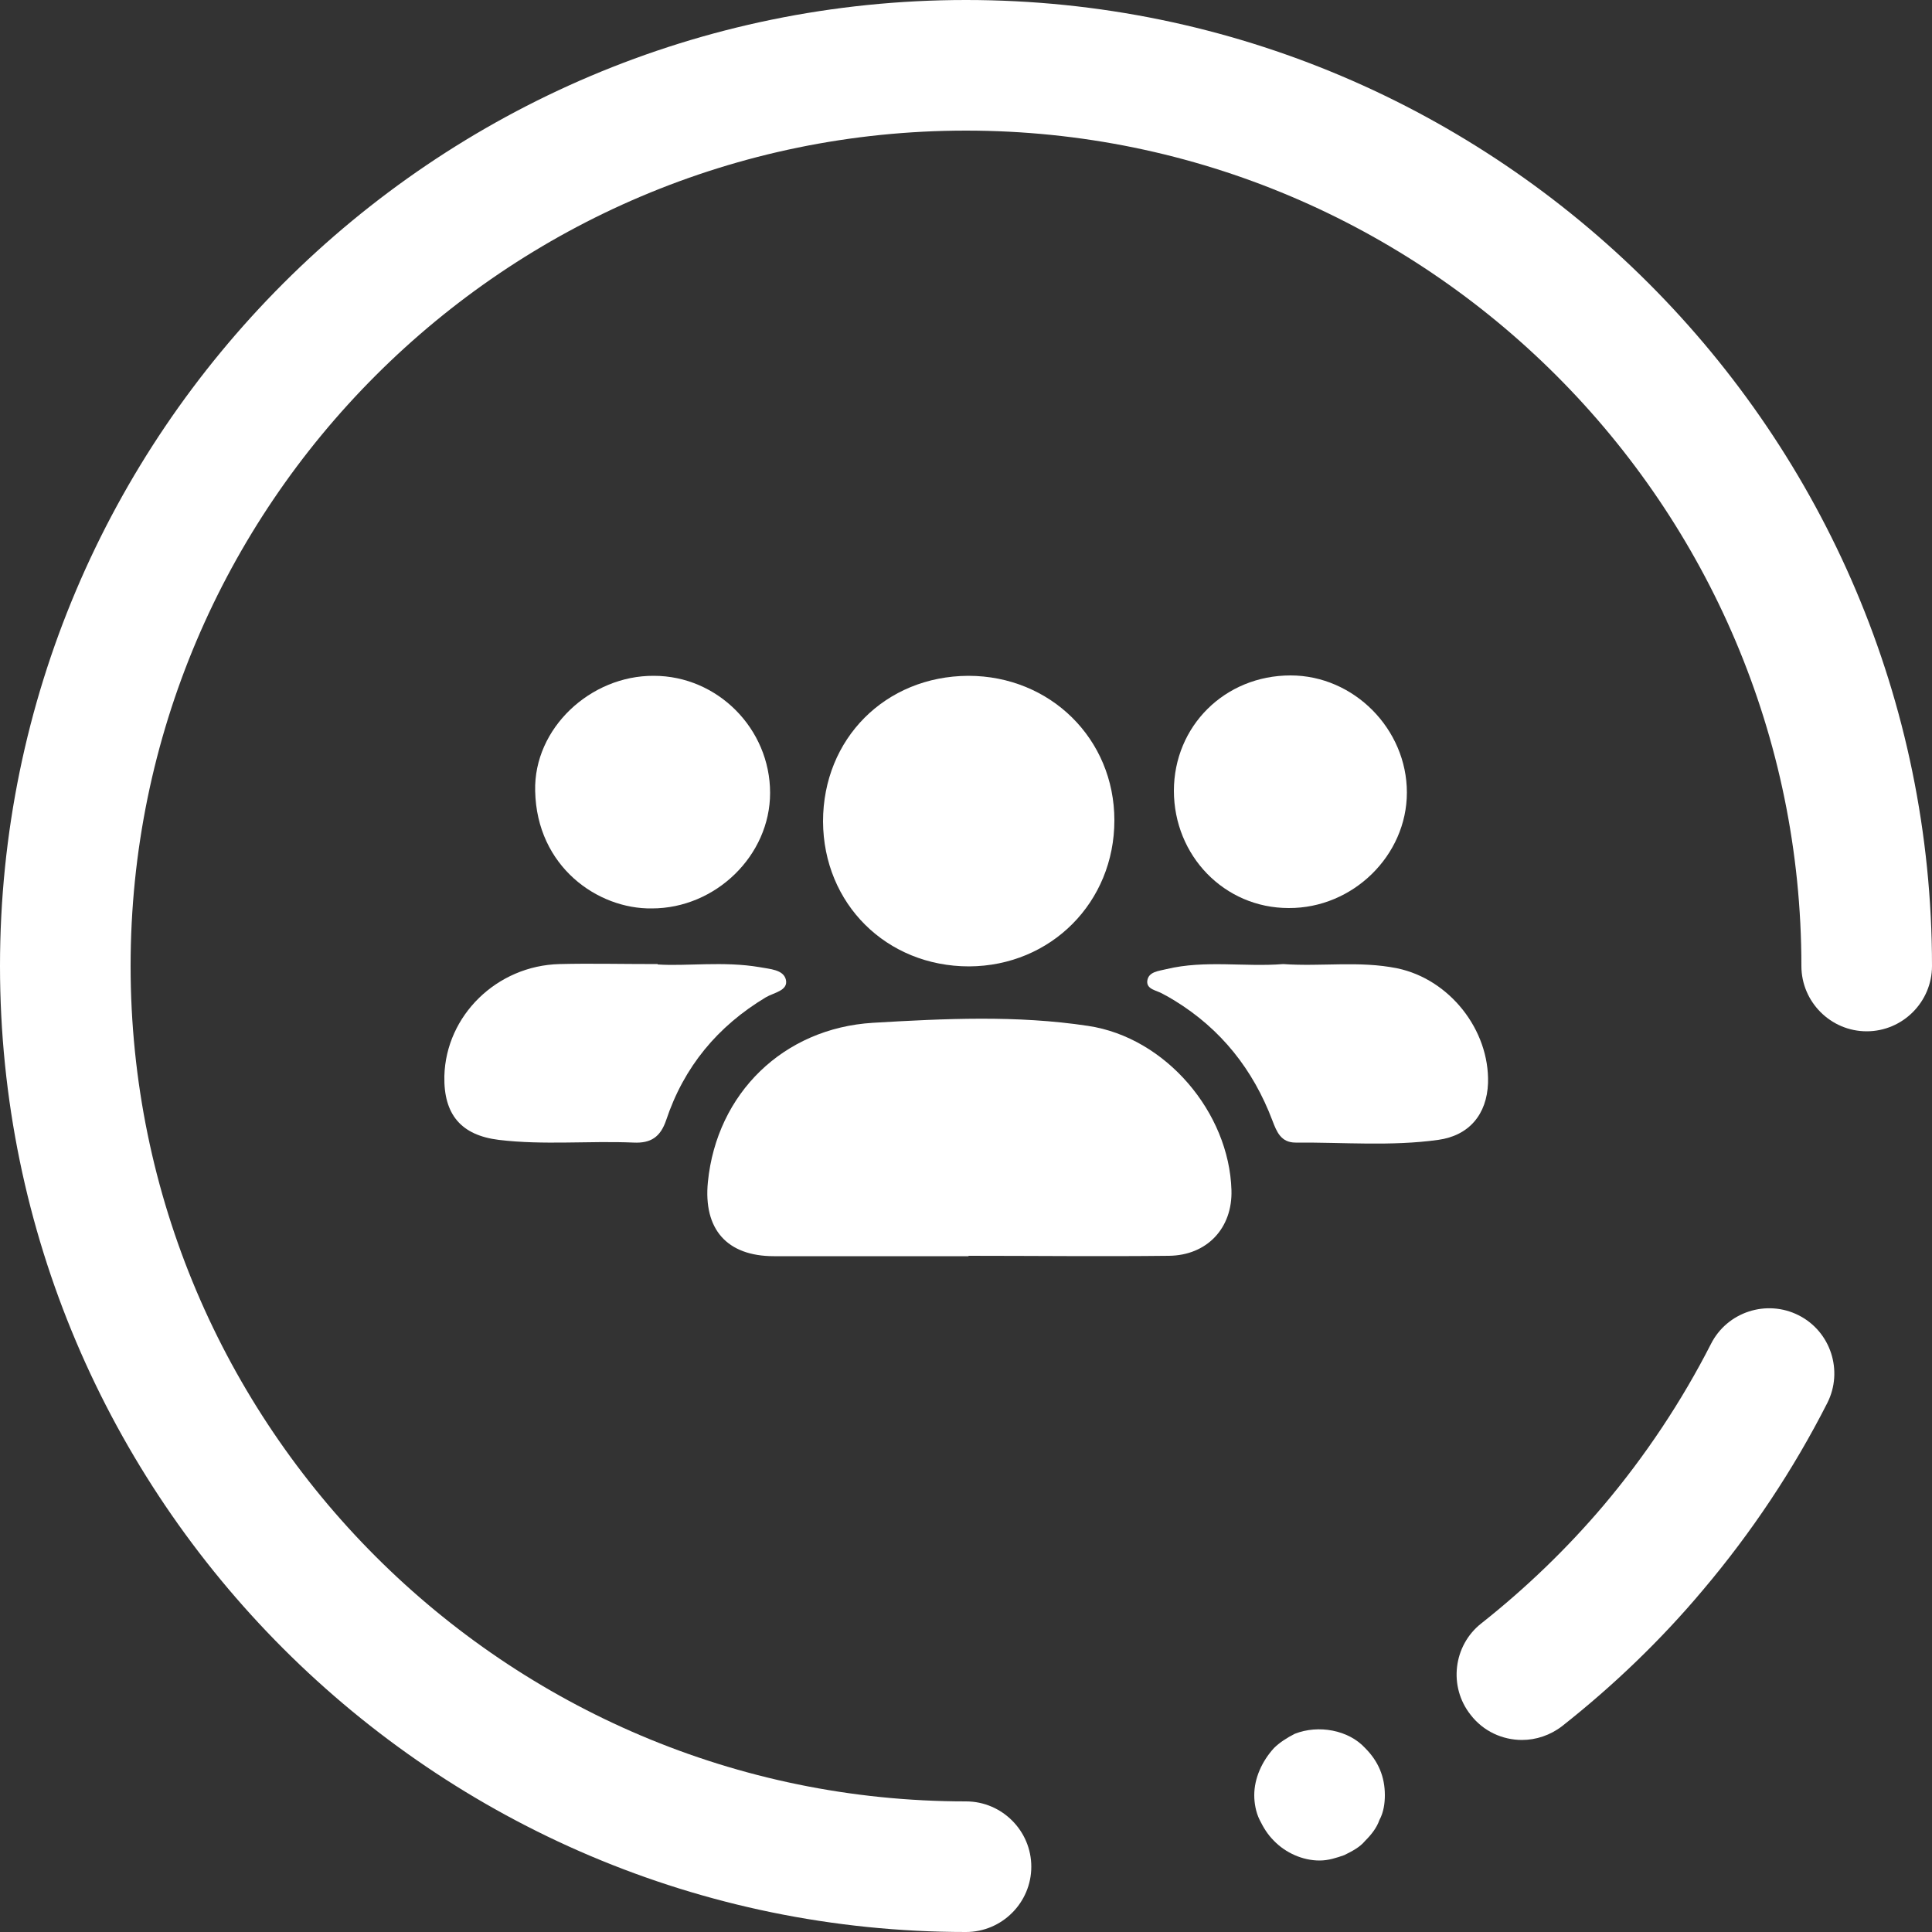 <?xml version="1.0" encoding="UTF-8"?>
<svg id="a" data-name="Capa 1" xmlns="http://www.w3.org/2000/svg" viewBox="0 0 50 50">
  <rect x="0" y="0" width="50" height="50" fill="#333333" stroke="none"/>
  <defs>
    <style>
      .b {
        fill: #fff;
      }
    </style>
  </defs>
  <g>
    <path class="b" d="M25,50C11.22,50,0,38.78,0,25S11.22,0,25,0s25,11.22,25,25c0,.93-.76,1.69-1.69,1.69s-1.69-.76-1.69-1.69c0-11.92-9.7-21.62-21.62-21.62S3.38,13.08,3.38,25s9.7,21.62,21.62,21.62c.93,0,1.69,.76,1.69,1.69s-.76,1.69-1.69,1.69Z"/>
    <g>
      <path class="b" d="M39.39,45.03c-.5,0-1-.22-1.33-.65-.58-.73-.45-1.8,.28-2.37,1.15-.91,2.21-1.93,3.16-3.05h0c1.08-1.28,2.02-2.69,2.78-4.18,.42-.83,1.44-1.16,2.27-.74,.83,.42,1.16,1.44,.74,2.27-.88,1.73-1.96,3.35-3.21,4.83h0c-1.09,1.3-2.32,2.48-3.65,3.53-.31,.24-.68,.36-1.04,.36Z"/>
      <path class="b" d="M34.15,48.15c-.44,0-.88-.2-1.18-.51-.17-.17-.27-.34-.37-.54-.1-.2-.14-.44-.14-.64,0-.44,.2-.88,.51-1.22,.14-.14,.34-.27,.54-.37,.61-.24,1.39-.1,1.82,.37,.34,.34,.51,.74,.51,1.22,0,.2-.03,.44-.14,.64-.07,.2-.2,.37-.37,.54-.14,.17-.34,.27-.54,.37-.2,.07-.41,.14-.64,.14Z"/>
    </g>
  </g>
  <g>
    <path class="b" d="M25.07,32.51c-1.68,0-3.36,0-5.04,0-1.22,0-1.83-.7-1.71-1.92,.23-2.3,1.96-3.98,4.27-4.12,1.86-.11,3.72-.2,5.57,.08,2.01,.3,3.65,2.24,3.71,4.25,.03,.98-.63,1.69-1.62,1.7-1.73,.02-3.46,0-5.19,0h0Z"/>
    <path class="b" d="M28.84,21.23c0,2.12-1.64,3.77-3.76,3.78-2.14,0-3.77-1.62-3.78-3.75,0-2.14,1.61-3.76,3.76-3.77,2.12,0,3.78,1.63,3.78,3.74Z"/>
    <path class="b" d="M17.02,24.96c.75,.05,1.7-.09,2.64,.07,.26,.05,.62,.06,.68,.33,.06,.28-.32,.33-.52,.45-1.25,.75-2.12,1.8-2.58,3.18-.15,.44-.4,.6-.84,.58-1.16-.05-2.33,.07-3.49-.07-.98-.12-1.43-.66-1.41-1.65,.04-1.57,1.36-2.86,2.98-2.9,.78-.02,1.56,0,2.54,0Z"/>
    <path class="b" d="M33.21,24.95c.99,.07,1.97-.09,2.95,.11,1.35,.28,2.39,1.59,2.35,2.97-.03,.81-.49,1.36-1.29,1.47-1.22,.17-2.46,.06-3.69,.07-.38,0-.49-.28-.6-.57-.5-1.32-1.33-2.37-2.54-3.11-.1-.06-.2-.12-.3-.17-.15-.09-.41-.11-.4-.32,.02-.26,.31-.27,.5-.32,1-.24,2.02-.05,3.02-.13Z"/>
    <path class="b" d="M16.87,23.51c-1.4,.02-2.98-1.08-3.02-3.04-.04-1.62,1.43-2.99,3.07-2.98,1.65,0,3.01,1.37,3.01,3.03,0,1.62-1.41,2.99-3.06,2.99Z"/>
    <path class="b" d="M30.38,20.47c0-1.68,1.32-2.99,3.02-2.99,1.64,0,3.01,1.39,3.01,3.03,0,1.63-1.4,3-3.06,2.99-1.66,0-2.97-1.35-2.97-3.04Z"/>
  </g>
</svg>